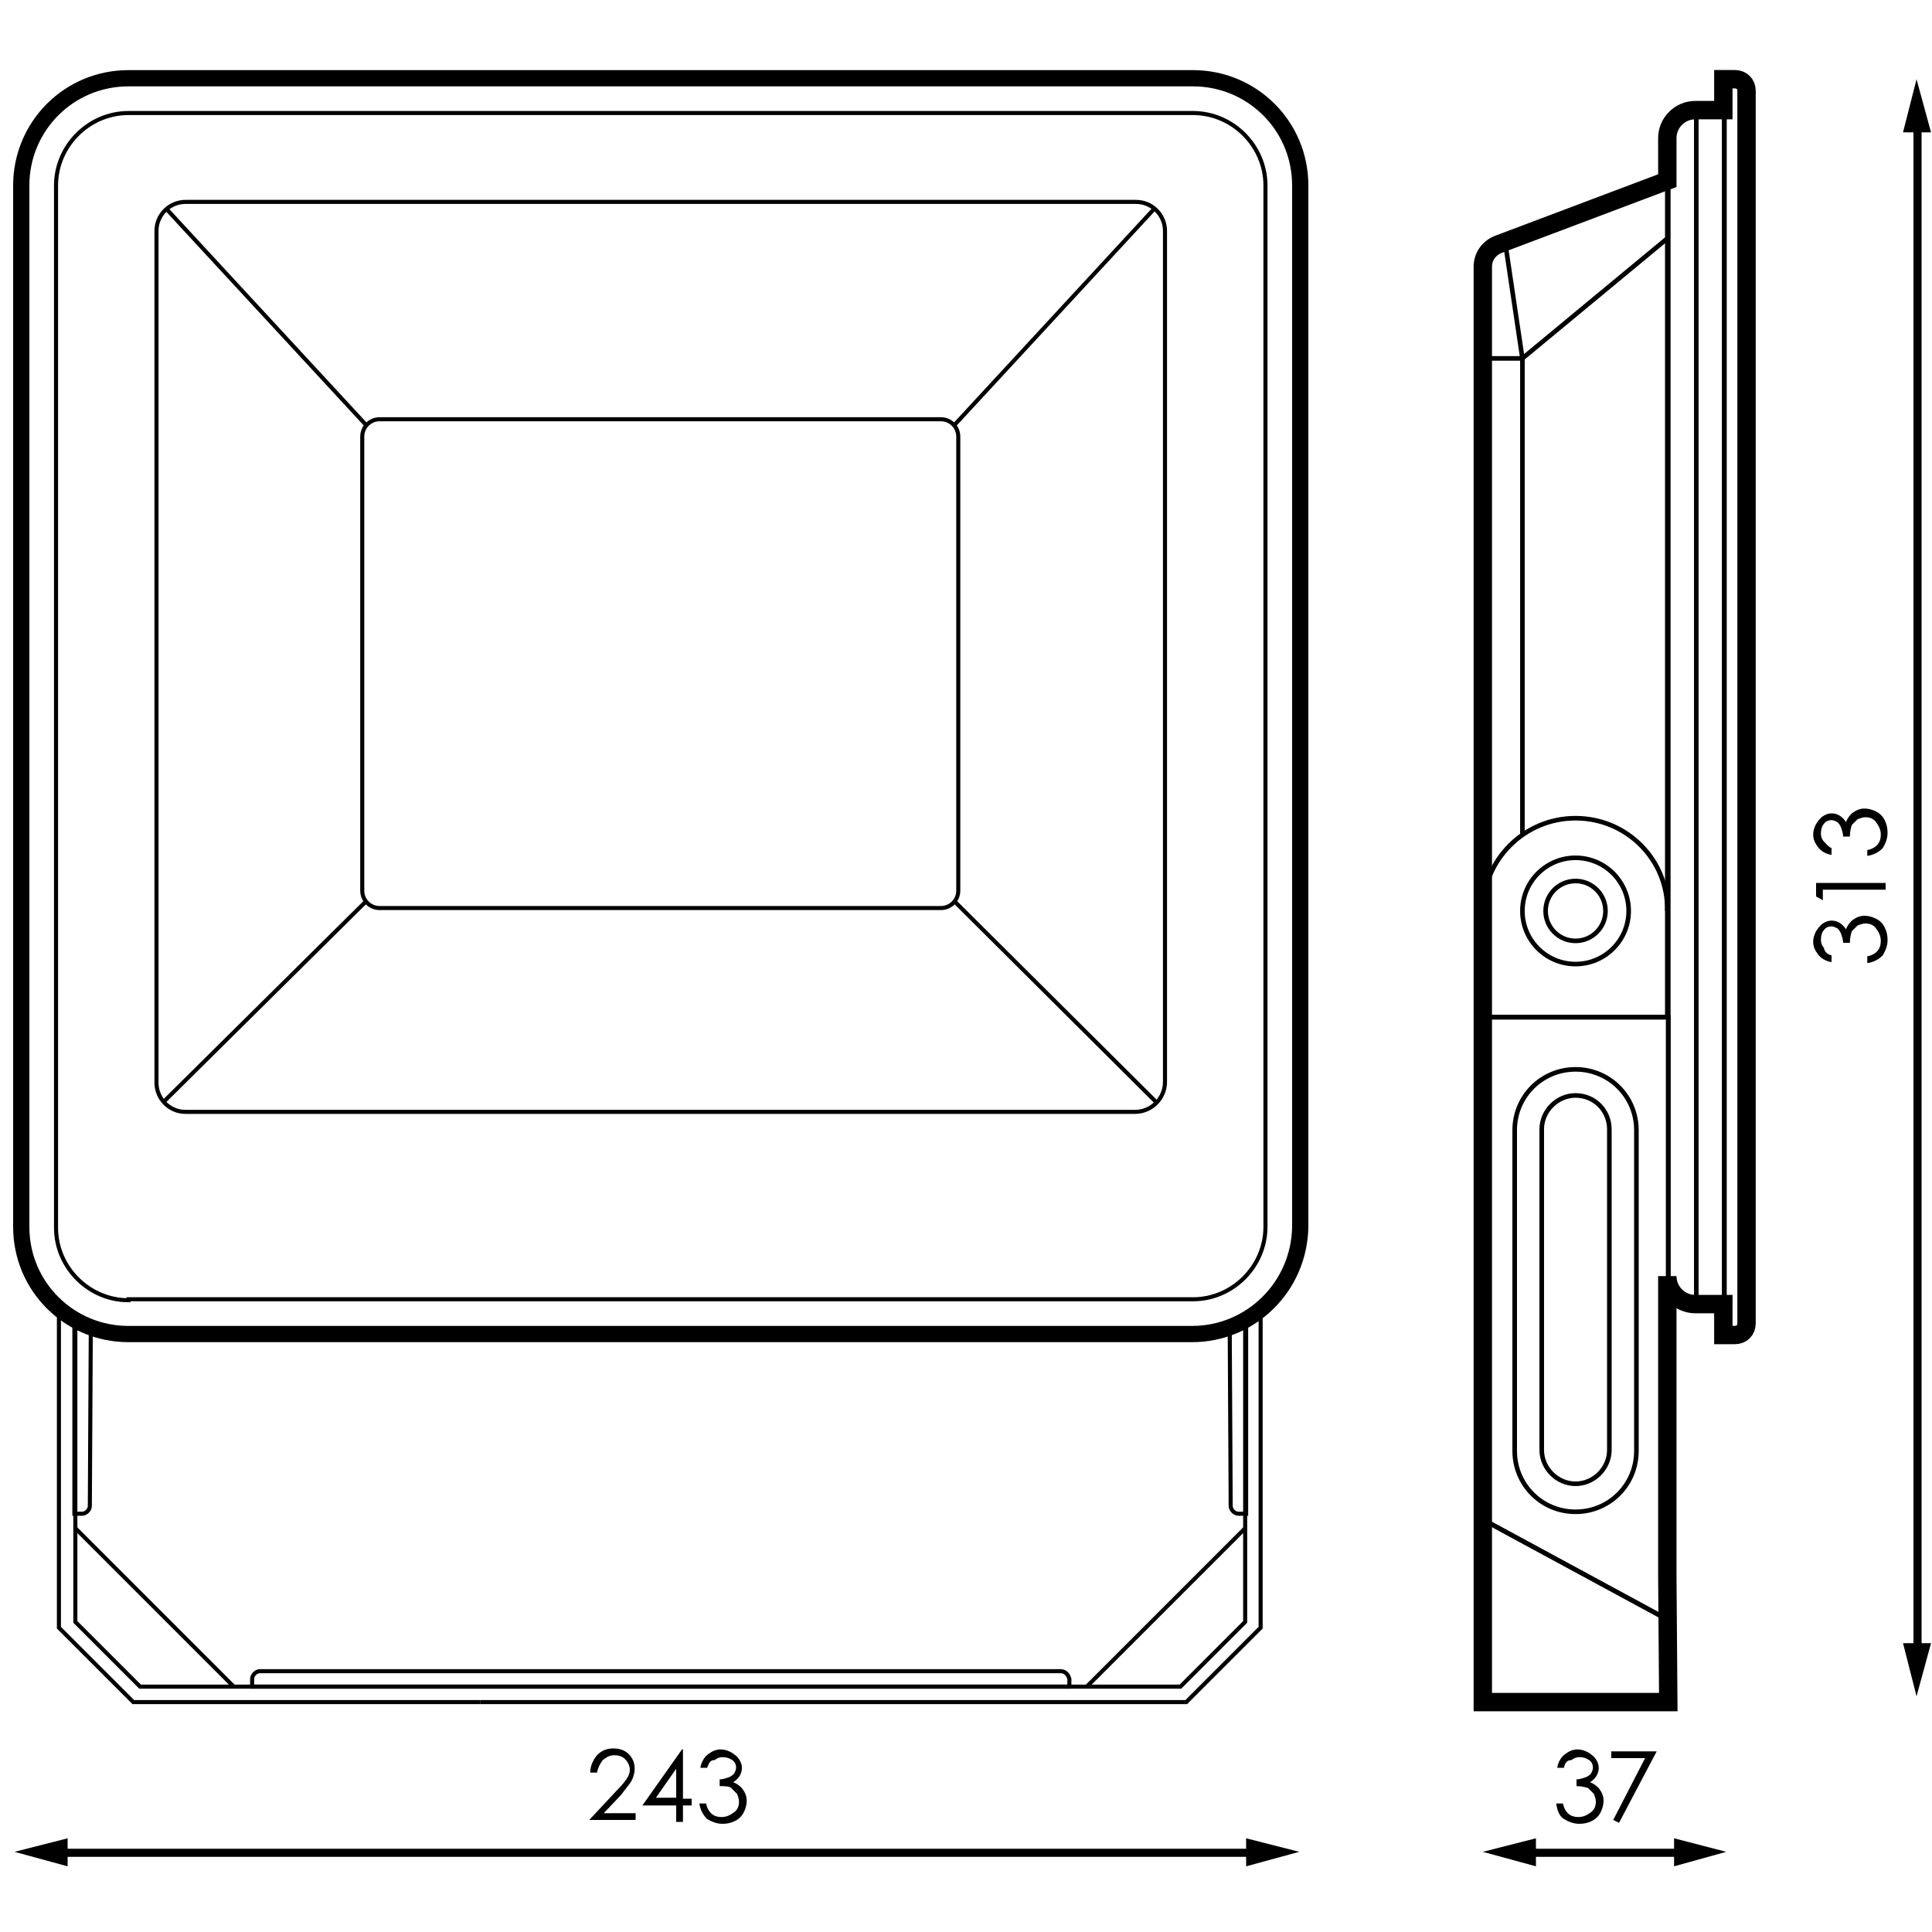<?xml version="1.0" encoding="utf-8"?>
<!-- Generator: Adobe Illustrator 25.0.1, SVG Export Plug-In . SVG Version: 6.00 Build 0)  -->
<svg version="1.1" id="Capa_1" xmlns="http://www.w3.org/2000/svg" xmlns:xlink="http://www.w3.org/1999/xlink" x="0px" y="0px"
	 viewBox="0 0 200 200" style="enable-background:new 0 0 200 200;" xml:space="preserve">
<style type="text/css">
	.st0{fill:none;stroke:#000000;stroke-width:1.18;stroke-linejoin:round;}
	.st1{fill:none;stroke:#000000;stroke-width:0.59;stroke-miterlimit:10;}
	.st2{fill:none;stroke:#000000;stroke-width:2.36;stroke-miterlimit:10;}
	.st3{fill:none;stroke:#000000;stroke-width:0.43;stroke-miterlimit:10;}
	.st4{fill:none;stroke:#000000;stroke-width:1.721;stroke-miterlimit:10;}
	.st5{fill:none;stroke:#000000;stroke-width:1.02;stroke-linejoin:round;}
	.st6{fill:none;stroke:#000000;stroke-width:0.51;stroke-miterlimit:10;}
	.st7{fill:none;stroke:#000000;stroke-width:2.039;stroke-miterlimit:10;}
	.st8{fill:none;stroke:#000000;stroke-width:0.385;stroke-miterlimit:10;}
	.st9{fill:none;stroke:#000000;stroke-width:1.542;stroke-miterlimit:10;}
	.st10{fill:none;stroke:#000000;stroke-width:0.973;stroke-linejoin:round;}
	.st11{fill:none;stroke:#000000;stroke-width:0.486;stroke-miterlimit:10;}
	.st12{fill:none;stroke:#000000;stroke-width:1.945;stroke-miterlimit:10;}
	.st13{fill:none;stroke:#000000;stroke-width:0.45;stroke-miterlimit:10;}
	.st14{fill:none;stroke:#000000;stroke-width:1.801;stroke-miterlimit:10;}
	.st15{fill:none;stroke:#000000;stroke-width:0.921;stroke-linejoin:round;}
	.st16{fill:none;stroke:#000000;stroke-width:0.461;stroke-miterlimit:10;}
	.st17{fill:none;stroke:#000000;stroke-width:1.842;stroke-miterlimit:10;}
	.st18{fill:none;stroke:#000000;stroke-width:0.481;stroke-miterlimit:10;}
	.st19{fill:none;stroke:#000000;stroke-width:1.925;stroke-miterlimit:10;}
	.st20{fill:none;stroke:#000000;stroke-width:0.853;stroke-linejoin:round;}
	.st21{fill:none;stroke:#000000;stroke-width:0.427;stroke-miterlimit:10;}
	.st22{fill:none;stroke:#000000;stroke-width:1.707;stroke-miterlimit:10;}
	.st23{fill:none;stroke:#000000;stroke-width:0.446;stroke-miterlimit:10;}
	.st24{fill:none;stroke:#000000;stroke-width:1.784;stroke-miterlimit:10;}
	.st25{fill:none;stroke:#000000;stroke-width:0.84;stroke-linejoin:round;}
	.st26{fill:none;stroke:#000000;stroke-width:0.42;stroke-miterlimit:10;}
	.st27{fill:none;stroke:#000000;stroke-width:1.681;stroke-miterlimit:10;}
	.st28{fill:none;stroke:#000000;stroke-width:0.475;stroke-miterlimit:10;}
	.st29{fill:none;stroke:#000000;stroke-width:1.902;stroke-miterlimit:10;}
</style>
<g>
	<g>
		<g>
			<line class="st0" x1="-577.8" y1="-200.5" x2="-577.8" y2="-345.6"/>
			<g>
				<polygon points="-575.8,-201.9 -577.9,-194.2 -580,-201.9 				"/>
			</g>
			<g>
				<polygon points="-575.8,-344.2 -577.9,-351.9 -580,-344.2 				"/>
			</g>
		</g>
	</g>
	<g>
		<path d="M-592.6-264.8v-2h10.2v1h-9.2v1.6L-592.6-264.8z"/>
		<path d="M-587.5-270.5c-1.3,0-2.4-0.1-3.1-0.4c-0.7-0.3-1.3-0.7-1.7-1.2c-0.4-0.5-0.6-1.1-0.6-1.8c0-0.7,0.2-1.3,0.6-1.8
			c0.4-0.5,1-1,1.7-1.3c0.8-0.3,1.8-0.5,3.1-0.5c1.3,0,2.3,0.2,3,0.5c0.8,0.3,1.3,0.7,1.7,1.3c0.4,0.5,0.6,1.1,0.6,1.8
			c0,0.7-0.2,1.2-0.6,1.8s-0.9,0.9-1.7,1.2C-585.1-270.7-586.2-270.5-587.5-270.5z M-587.5-271.5c1.2,0,2-0.1,2.6-0.3
			c0.6-0.2,1-0.5,1.3-0.9c0.3-0.4,0.5-0.8,0.5-1.3c0-0.5-0.1-0.9-0.4-1.3c-0.3-0.4-0.7-0.7-1.3-0.9c-0.7-0.3-1.6-0.4-2.6-0.4
			c-1,0-1.9,0.1-2.5,0.3c-0.7,0.2-1.1,0.5-1.4,0.9c-0.3,0.4-0.5,0.8-0.5,1.3c0,0.5,0.1,0.9,0.5,1.3c0.3,0.4,0.7,0.7,1.3,0.9
			C-589.5-271.6-588.7-271.5-587.5-271.5z"/>
		<path d="M-582.2-280.6l-0.5,0.8l-4.2-2.8c0.1,0.4,0.2,0.7,0.2,1c0,0.8-0.3,1.5-0.9,2.1c-0.6,0.6-1.3,0.8-2.2,0.8
			c-0.6,0-1.1-0.1-1.6-0.4c-0.5-0.3-0.8-0.7-1.1-1.2c-0.3-0.5-0.4-1-0.4-1.6c0-0.6,0.1-1.1,0.4-1.6c0.3-0.5,0.7-0.9,1.1-1.1
			s1-0.4,1.6-0.4c0.4,0,0.9,0.1,1.3,0.3c0.5,0.2,1,0.5,1.7,0.9L-582.2-280.6z M-587.6-281.8c0-0.6-0.2-1.1-0.6-1.5
			c-0.4-0.4-0.9-0.6-1.5-0.6s-1.1,0.2-1.5,0.6c-0.4,0.4-0.6,0.9-0.6,1.5c0,0.6,0.2,1.1,0.6,1.5c0.4,0.4,0.9,0.6,1.5,0.6
			s1.1-0.2,1.5-0.6C-587.8-280.7-587.6-281.2-587.6-281.8z"/>
	</g>
	<g>
		<g>
			<line class="st0" x1="-768.5" y1="-175.1" x2="-658.8" y2="-175.1"/>
			<g>
				<polygon points="-767.1,-173.1 -774.8,-175.1 -767.1,-177.2 				"/>
			</g>
			<g>
				<polygon points="-660.2,-173.1 -652.5,-175.1 -660.2,-177.2 				"/>
			</g>
		</g>
	</g>
	<g>
		<path d="M-720.9-179.4l-0.8-0.5l2.8-4.2c-0.4,0.1-0.7,0.2-1,0.2c-0.8,0-1.5-0.3-2.1-0.9s-0.8-1.3-0.8-2.2c0-0.6,0.1-1.1,0.4-1.6
			c0.3-0.5,0.7-0.8,1.2-1.1c0.5-0.3,1-0.4,1.6-0.4c0.6,0,1.1,0.1,1.6,0.4c0.5,0.3,0.9,0.7,1.1,1.1c0.3,0.5,0.4,1,0.4,1.6
			c0,0.4-0.1,0.9-0.3,1.3c-0.2,0.5-0.5,1-0.9,1.7L-720.9-179.4z M-719.8-184.8c0.6,0,1.1-0.2,1.5-0.6c0.4-0.4,0.6-0.9,0.6-1.5
			c0-0.6-0.2-1.1-0.6-1.5c-0.4-0.4-0.9-0.6-1.5-0.6c-0.6,0-1.1,0.2-1.5,0.6c-0.4,0.4-0.6,0.9-0.6,1.5c0,0.6,0.2,1.1,0.6,1.5
			C-720.9-185-720.4-184.8-719.8-184.8z"/>
		<path d="M-715.4-184.8c0-1.3,0.1-2.4,0.4-3.1c0.3-0.7,0.7-1.3,1.2-1.7c0.5-0.4,1.1-0.6,1.8-0.6c0.7,0,1.3,0.2,1.8,0.6s1,1,1.3,1.7
			c0.3,0.8,0.5,1.8,0.5,3.1c0,1.3-0.2,2.3-0.5,3c-0.3,0.8-0.7,1.3-1.3,1.7c-0.5,0.4-1.1,0.6-1.8,0.6c-0.7,0-1.2-0.2-1.8-0.6
			c-0.5-0.4-0.9-0.9-1.2-1.7C-715.2-182.4-715.4-183.4-715.4-184.8z M-714.4-184.7c0,1.2,0.1,2,0.3,2.6c0.2,0.6,0.5,1,0.9,1.3
			c0.4,0.3,0.8,0.5,1.3,0.5c0.5,0,0.9-0.1,1.3-0.4c0.4-0.3,0.7-0.7,0.9-1.3c0.3-0.7,0.4-1.6,0.4-2.6c0-1-0.1-1.9-0.3-2.5
			c-0.2-0.7-0.5-1.1-0.9-1.4c-0.4-0.3-0.8-0.5-1.3-0.5c-0.5,0-0.9,0.1-1.3,0.5c-0.4,0.3-0.7,0.7-0.9,1.3
			C-714.3-186.8-714.4-185.9-714.4-184.7z"/>
	</g>
	<g>
		<g>
			<line class="st0" x1="-619.4" y1="-175.1" x2="-601.5" y2="-175.1"/>
			<g>
				<polygon points="-618,-173.1 -625.7,-175.1 -618,-177.2 				"/>
			</g>
			<g>
				<polygon points="-602.9,-173.1 -595.3,-175.1 -602.9,-177.2 				"/>
			</g>
		</g>
	</g>
	<g>
		<path d="M-617.1-186.7h-1c0-1,0.4-1.8,1-2.5c0.6-0.6,1.4-1,2.4-1c0.9,0,1.7,0.3,2.3,0.9c0.6,0.6,0.9,1.3,0.9,2.1
			c0,0.6-0.1,1.1-0.4,1.6c-0.3,0.5-0.8,1.2-1.6,2.1l-2.5,2.7h4.7v1h-6.9l3.9-4.2c0.8-0.8,1.3-1.5,1.5-1.9c0.2-0.4,0.4-0.8,0.4-1.3
			c0-0.6-0.2-1.1-0.6-1.5c-0.4-0.4-0.9-0.6-1.6-0.6c-0.7,0-1.2,0.2-1.6,0.7C-616.8-188.1-617-187.4-617.1-186.7z"/>
		<path d="M-609.8-189.8h6.5l-5.4,10.4l-0.8-0.4l4.7-9h-4.9V-189.8z"/>
	</g>
	<g>
		<line class="st1" x1="-767.9" y1="-214.2" x2="-753.3" y2="-199.6"/>
		<path class="st1" d="M-769.9-269.9"/>
		<polyline class="st1" points="-713.7,-197.6 -760.3,-197.6 -769.9,-207.2 -769.9,-234.6 		"/>
		<polyline class="st1" points="-767.9,-228.7 -767.9,-208 -759.5,-199.6 -713.7,-199.6 		"/>
		<line class="st1" x1="-659.4" y1="-214.2" x2="-674.1" y2="-199.6"/>
		<polyline class="st1" points="-713.7,-197.6 -667,-197.6 -657.4,-207.2 -657.4,-234.6 		"/>
		<polyline class="st1" points="-659.4,-232.5 -659.4,-208 -667.9,-199.6 -713.7,-199.6 		"/>
		<path class="st1" d="M-677.4-201.6h-36.3H-750c-0.6,0-1,0.4-1,1v1h37.3h37.3v-1C-676.3-201.2-676.8-201.6-677.4-201.6z"/>
		<path class="st1" d="M-661.6-230.9"/>
		<path class="st1" d="M-661.5-230.9l0.1,13.8c0,0.6,0.5,1,1,1l1,0v-16.4"/>
		<path class="st1" d="M-765.8-230.9l-0.1,13.8c0,0.6-0.5,1-1,1l-1,0v-16.4"/>
		<path class="st2" d="M-673.2-227.3h-81c-11.4,0-20.7-9.3-20.7-20.7v-81c0-11.4,9.3-20.7,20.7-20.7h81c11.4,0,20.7,9.3,20.7,20.7
			v81C-652.5-236.6-661.8-227.3-673.2-227.3z"/>
		<path class="st1" d="M-675.5-273.2h-76.3c-2.1,0-3.8-1.7-3.8-3.8v-48.6c0-2.1,1.7-3.8,3.8-3.8h76.3c2.1,0,3.8,1.7,3.8,3.8v48.6
			C-671.7-274.9-673.4-273.2-675.5-273.2z"/>
		<path class="st1" d="M-697.8-289.8h-31.6c-1.2,0-2.2-1-2.2-2.2v-19.7c0-1.2,1-2.2,2.2-2.2h31.6c1.2,0,2.2,1,2.2,2.2v19.7
			C-695.6-290.8-696.6-289.8-697.8-289.8z"/>
		<line class="st1" x1="-696.1" y1="-313.2" x2="-673.1" y2="-328.5"/>
		<line class="st1" x1="-731.2" y1="-313.2" x2="-754.3" y2="-328.5"/>
		<line class="st1" x1="-731.2" y1="-290.6" x2="-754.6" y2="-274.4"/>
		<line class="st1" x1="-696.1" y1="-290.6" x2="-672.8" y2="-274.4"/>
		<path class="st1" d="M-674-234.2h-79.3c-8.1,0-14.6-6.5-14.6-14.6v-79.3c0-8.1,6.5-14.6,14.6-14.6h79.3c8.1,0,14.6,6.5,14.6,14.6
			v79.3C-659.4-240.7-665.9-234.2-674-234.2z"/>
	</g>
	<g>
		<path class="st3" d="M-603.1-227.3h1.1c0.6,0,1.1-0.5,1.1-1.1v-120.2c0-0.6-0.5-1.1-1.1-1.1h-1.1V-227.3z"/>
		<path class="st3" d="M-608.4-232.8c0,1.4,1.2,2.6,2.6,2.6h2.6v-116.6h-2.6c-1.4,0-2.6,1.2-2.6,2.6V-232.8z"/>
		<circle class="st3" cx="-617" cy="-271.7" r="4.9"/>
		<circle class="st3" cx="-617" cy="-271.7" r="2.8"/>
		<path class="st3" d="M-617-254.4c-1.8,0-3.2,1.4-3.2,3.2l0,32.4c0,1.8,1.4,3.2,3.2,3.2s3.2-1.4,3.2-3.2l0-32.4
			C-613.9-253-615.3-254.4-617-254.4z"/>
		<path class="st3" d="M-617-256.9c-3.1,0-5.7,2.5-5.7,5.7l0,32.4c0,3.1,2.5,5.7,5.7,5.7s5.7-2.5,5.7-5.7l0-32.4
			C-611.4-254.4-613.9-256.9-617-256.9z"/>
		<path class="st3" d="M-617-280.4c-4.8,0-8.7,3.9-8.7,8.7v10h17.3v-10C-608.4-276.5-612.2-280.4-617-280.4z"/>
		<path class="st3" d="M-625.7-271.7v-60.3c0-0.9,0.6-1.8,1.4-2.1l15.9-6v68.4"/>
		<polygon class="st3" points="-608.5,-200.1 -625.8,-211.8 -625.7,-261.7 -608.4,-261.7 		"/>
		<polygon class="st3" points="-608.4,-200.1 -625.7,-211.8 -625.7,-197.6 -608.3,-197.6 		"/>
		<polyline class="st3" points="-623.7,-334.4 -622,-323.4 -622,-278.8 		"/>
		<polyline class="st3" points="-625.7,-323.4 -622,-323.4 -608.4,-334.7 		"/>
		<line class="st3" x1="-605.8" y1="-346.8" x2="-605.8" y2="-230.2"/>
		<path class="st4" d="M-602.1-349.6h-1.1v2.9h-2.6c-1.4,0-2.6,1.2-2.6,2.6v4l-15.9,6c-0.9,0.3-1.4,1.2-1.4,2.1v60.3v10v52.1v12
			h17.4l-0.1-6.7v-28.5c0,1.4,1.2,2.6,2.6,2.6h2.6v2.9h1.1c0.6,0,1.1-0.5,1.1-1.1v-120.2C-601-349.1-601.5-349.6-602.1-349.6z"/>
	</g>
</g>
<g>
	<g>
		<g>
			<line class="st5" x1="-281.6" y1="-208.8" x2="-281.6" y2="-334.2"/>
			<g>
				<polygon points="-279.9,-210.1 -281.7,-203.4 -283.5,-210.1 				"/>
			</g>
			<g>
				<polygon points="-279.9,-333 -281.7,-339.6 -283.5,-333 				"/>
			</g>
		</g>
	</g>
	<g>
		<path d="M-294.4-264.4v-1.7h8.8v0.9h-7.9v1.4L-294.4-264.4z"/>
		<path d="M-294.6-273.4l0.5-0.7l3.6,2.4c-0.1-0.3-0.2-0.6-0.2-0.9c0-0.7,0.3-1.3,0.8-1.8c0.5-0.5,1.1-0.7,1.9-0.7
			c0.5,0,1,0.1,1.4,0.4c0.4,0.2,0.7,0.6,1,1c0.2,0.4,0.4,0.9,0.4,1.4c0,0.5-0.1,0.9-0.4,1.3c-0.2,0.4-0.6,0.7-1,1s-0.9,0.4-1.4,0.4
			c-0.4,0-0.7-0.1-1.1-0.2c-0.4-0.1-0.9-0.4-1.4-0.8L-294.6-273.4z M-289.9-272.5c0,0.5,0.2,0.9,0.5,1.3s0.8,0.5,1.3,0.5
			c0.5,0,0.9-0.2,1.3-0.5s0.5-0.8,0.5-1.3c0-0.5-0.2-0.9-0.5-1.3s-0.8-0.5-1.3-0.5c-0.5,0-1,0.2-1.3,0.5S-289.9-273-289.9-272.5z"/>
		<path d="M-294.4-281.7h0.8v3.1l2.4,0.4c-0.1-0.4-0.2-0.7-0.2-1c0-0.8,0.3-1.5,0.8-2c0.5-0.5,1.2-0.8,2.1-0.8
			c0.6,0,1.1,0.1,1.6,0.4c0.5,0.3,0.9,0.6,1.1,1.1c0.3,0.5,0.4,1,0.4,1.6c0,0.7-0.2,1.3-0.7,1.8c-0.4,0.5-1,0.8-1.7,0.9v-0.9
			c0.3-0.1,0.6-0.2,0.8-0.3c0.2-0.2,0.4-0.4,0.5-0.6c0.1-0.3,0.2-0.6,0.2-0.8c0-0.6-0.2-1.1-0.7-1.5c-0.4-0.4-1-0.6-1.6-0.6
			c-0.6,0-1.1,0.2-1.4,0.6c-0.4,0.4-0.6,0.9-0.6,1.5c0,0.5,0.2,1.1,0.5,1.9l-4.4-0.8V-281.7z"/>
	</g>
	<g>
		<g>
			<line class="st5" x1="-473.2" y1="-183.8" x2="-351.6" y2="-183.8"/>
			<g>
				<polygon points="-472,-182.1 -478.6,-183.9 -472,-185.7 				"/>
			</g>
			<g>
				<polygon points="-352.8,-182.1 -346.2,-183.9 -352.8,-185.7 				"/>
			</g>
		</g>
	</g>
	<g>
		<path d="M-420.3-196.6h1.7v8.8h-0.9v-7.9h-1.4L-420.3-196.6z"/>
		<path d="M-414.2-194.6h-0.9c0.2-0.7,0.5-1.3,0.9-1.7s1-0.6,1.6-0.6c0.5,0,0.9,0.1,1.3,0.3c0.4,0.2,0.7,0.5,0.9,0.8
			c0.2,0.4,0.3,0.7,0.3,1.1c0,0.8-0.4,1.4-1.1,1.8c0.4,0.2,0.8,0.4,1,0.8c0.4,0.5,0.6,1,0.6,1.6c0,0.5-0.1,1-0.4,1.4
			c-0.3,0.5-0.6,0.8-1.1,1c-0.5,0.2-1,0.4-1.5,0.4c-0.8,0-1.4-0.2-1.9-0.7c-0.5-0.4-0.8-1.1-1-1.9h0.9c0.2,0.6,0.4,1,0.7,1.2
			c0.4,0.3,0.8,0.5,1.4,0.5c0.6,0,1.1-0.2,1.5-0.6c0.4-0.4,0.6-0.8,0.6-1.3c0-0.3-0.1-0.7-0.3-1c-0.2-0.3-0.5-0.5-0.8-0.7
			c-0.3-0.2-0.8-0.2-1.5-0.3v-0.8c0.4,0,0.8-0.1,1.1-0.2c0.3-0.1,0.6-0.3,0.7-0.5s0.2-0.5,0.2-0.7c0-0.4-0.2-0.7-0.5-1
			s-0.7-0.4-1.2-0.4c-0.4,0-0.7,0.1-1,0.3C-413.7-195.5-414-195.1-414.2-194.6z"/>
		<path d="M-403-196.6v0.8h-3.1l-0.4,2.4c0.4-0.1,0.7-0.2,1-0.2c0.8,0,1.5,0.3,2,0.8c0.5,0.5,0.8,1.2,0.8,2.1c0,0.6-0.1,1.1-0.4,1.6
			s-0.6,0.9-1.1,1.1c-0.5,0.3-1,0.4-1.6,0.4c-0.7,0-1.3-0.2-1.8-0.7c-0.5-0.4-0.8-1-0.9-1.7h0.9c0.1,0.3,0.2,0.6,0.3,0.8
			c0.2,0.2,0.4,0.4,0.6,0.5c0.3,0.1,0.6,0.2,0.8,0.2c0.6,0,1.1-0.2,1.5-0.7c0.4-0.4,0.6-1,0.6-1.6c0-0.6-0.2-1.1-0.6-1.4
			c-0.4-0.4-0.9-0.6-1.5-0.6c-0.5,0-1.1,0.2-1.9,0.5l0.8-4.4H-403z"/>
	</g>
	<g>
		<g>
			<line class="st5" x1="-317.6" y1="-183.8" x2="-302.1" y2="-183.8"/>
			<g>
				<polygon points="-316.4,-182.1 -323,-183.9 -316.4,-185.7 				"/>
			</g>
			<g>
				<polygon points="-303.3,-182.1 -296.7,-183.9 -303.3,-185.7 				"/>
			</g>
		</g>
	</g>
	<g>
		<path d="M-315.3-194.6h-0.9c0.2-0.7,0.5-1.3,0.9-1.7c0.5-0.4,1-0.6,1.6-0.6c0.5,0,0.9,0.1,1.3,0.3c0.4,0.2,0.7,0.5,0.9,0.8
			c0.2,0.4,0.3,0.7,0.3,1.1c0,0.8-0.4,1.4-1.1,1.8c0.4,0.2,0.8,0.4,1,0.8c0.4,0.5,0.6,1,0.6,1.6c0,0.5-0.1,1-0.4,1.4
			c-0.3,0.5-0.6,0.8-1.1,1s-1,0.4-1.5,0.4c-0.8,0-1.4-0.2-1.9-0.7c-0.5-0.4-0.8-1.1-1-1.9h0.9c0.2,0.6,0.4,1,0.7,1.2
			c0.4,0.3,0.8,0.5,1.4,0.5c0.6,0,1.1-0.2,1.5-0.6c0.4-0.4,0.6-0.8,0.6-1.3c0-0.3-0.1-0.7-0.3-1s-0.5-0.5-0.8-0.7
			c-0.3-0.2-0.8-0.2-1.5-0.3v-0.8c0.4,0,0.8-0.1,1.1-0.2c0.3-0.1,0.6-0.3,0.7-0.5c0.1-0.2,0.2-0.5,0.2-0.7c0-0.4-0.2-0.7-0.5-1
			s-0.7-0.4-1.2-0.4c-0.4,0-0.7,0.1-1,0.3C-314.9-195.5-315.1-195.1-315.3-194.6z"/>
		<path d="M-309.8-192.2c0-1.2,0.1-2.1,0.4-2.7s0.6-1.1,1.1-1.4c0.5-0.3,1-0.5,1.5-0.5c0.6,0,1.1,0.2,1.5,0.5
			c0.5,0.3,0.8,0.8,1.1,1.5c0.3,0.7,0.4,1.5,0.4,2.6c0,1.1-0.1,2-0.4,2.6c-0.3,0.7-0.6,1.1-1.1,1.5c-0.5,0.3-1,0.5-1.6,0.5
			c-0.6,0-1.1-0.2-1.5-0.5c-0.5-0.3-0.8-0.8-1.1-1.4C-309.6-190.2-309.8-191.1-309.8-192.2z M-308.9-192.2c0,1,0.1,1.7,0.3,2.3
			c0.2,0.5,0.4,0.9,0.8,1.2c0.3,0.3,0.7,0.4,1.1,0.4c0.4,0,0.8-0.1,1.1-0.4c0.3-0.3,0.6-0.6,0.8-1.2c0.2-0.6,0.3-1.4,0.3-2.3
			c0-0.9-0.1-1.6-0.3-2.2c-0.2-0.6-0.5-1-0.8-1.2c-0.3-0.3-0.7-0.4-1.1-0.4c-0.4,0-0.8,0.1-1.1,0.4c-0.3,0.3-0.6,0.6-0.8,1.2
			C-308.8-194-308.9-193.2-308.9-192.2z"/>
	</g>
	<g>
		<line class="st6" x1="-469" y1="-217.8" x2="-456.3" y2="-205.2"/>
		<path class="st6" d="M-470.7-270.7"/>
		<polyline class="st6" points="-422.1,-203.4 -462.4,-203.4 -470.7,-211.7 -470.7,-240 		"/>
		<polyline class="st6" points="-469,-236.1 -469,-212.4 -461.7,-205.2 -422.1,-205.2 		"/>
		<line class="st6" x1="-352.2" y1="-217.8" x2="-364.8" y2="-205.2"/>
		<polyline class="st6" points="-422.1,-203.4 -358.7,-203.4 -350.4,-211.7 -350.4,-239.8 		"/>
		<polyline class="st6" points="-352.2,-238 -352.2,-212.4 -359.4,-205.2 -422.1,-205.2 		"/>
		<path class="st6" d="M-367.6-206.9h-54.5h-31.4c-0.5,0-0.9,0.4-0.9,0.9v0.9h32.2h55.4v-0.9C-366.8-206.5-367.2-206.9-367.6-206.9z
			"/>
		<path class="st6" d="M-354-238"/>
		<path class="st6" d="M-354-237l0.1,16.7c0,0.5,0.4,0.9,0.9,0.9l0.9,0v-19"/>
		<path class="st6" d="M-467.2-236.8l-0.1,16.5c0,0.5-0.4,0.9-0.9,0.9l-0.9,0v-18.8"/>
		<path class="st7" d="M-361.8-234.9h-97.5c-8.6,0-15.6-7-15.6-15.6V-324c0-8.6,7-15.6,15.6-15.6h97.5c8.6,0,15.6,7,15.6,15.6v73.5
			C-346.2-241.9-353.2-234.9-361.8-234.9z"/>
		<path class="st6" d="M-459.3-239.2c-6.2,0-11.3-5.1-11.3-11.3V-324c0-6.2,5.1-11.3,11.3-11.3h97.5c6.2,0,11.3,5.1,11.3,11.3v73.5
			c0,6.2-5.1,11.3-11.3,11.3H-459.3z"/>
		<g>
			<path class="st6" d="M-363.6-259.7h-93.9c-1.8,0-3.3-1.5-3.3-3.3v-59c0-1.8,1.5-3.3,3.3-3.3h93.9c1.8,0,3.3,1.5,3.3,3.3v59
				C-360.3-261.1-361.8-259.7-363.6-259.7z"/>
			<path class="st6" d="M-393.6-279.7h-34c-1.1,0-1.9-0.9-1.9-1.9v-20.6c0-1.1,0.9-1.9,1.9-1.9h34c1.1,0,1.9,0.9,1.9,1.9v20.6
				C-391.6-280.6-392.5-279.7-393.6-279.7z"/>
			<line class="st6" x1="-392.1" y1="-303.5" x2="-361.5" y2="-324.4"/>
			<line class="st6" x1="-429.1" y1="-303.5" x2="-459.7" y2="-324.4"/>
			<line class="st6" x1="-429.1" y1="-280.4" x2="-459.9" y2="-260.7"/>
			<line class="st6" x1="-392.1" y1="-280.4" x2="-361.2" y2="-260.7"/>
		</g>
	</g>
	<g>
		<path class="st8" d="M-302.8-233.8l1,0c0.5,0,1-0.4,1-1v-104c0-0.5-0.4-1-1-1h-1V-233.8z"/>
		<path class="st8" d="M-307.5-238.7c0,1.3,1,2.3,2.3,2.3h2.3v-100.7l-2.3,0c-1.3,0-2.3,1-2.3,2.3V-238.7z"/>
		<circle class="st8" cx="-315.2" cy="-269.8" r="4.4"/>
		<circle class="st8" cx="-315.2" cy="-269.8" r="2.5"/>
		<path class="st8" d="M-315.2-254.3c-1.6,0-2.8,1.3-2.8,2.8l0,27c0,1.6,1.3,2.8,2.8,2.8c1.6,0,2.8-1.3,2.8-2.8l0-27
			C-312.4-253.1-313.7-254.3-315.2-254.3z"/>
		<path class="st8" d="M-315.2-256.6c-2.8,0-5.1,2.3-5.1,5.1l0,27c0,2.8,2.3,5.1,5.1,5.1c2.8,0,5.1-2.3,5.1-5.1l0-27
			C-310.2-254.3-312.4-256.6-315.2-256.6z"/>
		<path class="st8" d="M-315.2-277.6c-4.3,0-7.8,3.5-7.8,7.8v9h15.5v-9C-307.5-274.1-311-277.6-315.2-277.6z"/>
		<path class="st8" d="M-323-269.8v-54.1c0-0.8,0.5-1.6,1.3-1.9l14.2-5.4v61.3"/>
		<polygon class="st8" points="-307.6,-205.7 -323.1,-214.2 -323,-260.9 -307.5,-260.9 		"/>
		<polygon class="st8" points="-307.5,-205.7 -323,-214.2 -323,-203.4 -307.4,-203.4 		"/>
		<polyline class="st8" points="-321.2,-326 -319.7,-316.2 -319.7,-276.2 		"/>
		<polyline class="st8" points="-323,-316.2 -319.7,-316.2 -307.5,-326.3 		"/>
		<line class="st8" x1="-305.1" y1="-337.1" x2="-305.1" y2="-236.3"/>
		<path class="st9" d="M-301.8-339.6h-1v2.6h-2.3c-1.3,0-2.3,1-2.3,2.3v3.6l-14.2,5.4c-0.8,0.3-1.3,1-1.3,1.9v54.1v9v46.7v10.7h15.6
			l-0.1-6v-29.2c0,1.3,1,2.3,2.3,2.3h2.3v2.6h1c0.5,0,1-0.4,1-1v-104C-300.9-339.2-301.3-339.6-301.8-339.6z"/>
	</g>
</g>
<g>
	<g>
		<g>
			<line class="st10" x1="14.6" y1="-200" x2="14.6" y2="-348.9"/>
			<g>
				<polygon points="16.2,-201.1 14.5,-194.8 12.8,-201.1 				"/>
			</g>
			<g>
				<polygon points="16.2,-347.7 14.5,-354 12.8,-347.7 				"/>
			</g>
		</g>
	</g>
	<g>
		<path d="M2.4-266.9v-1.6h8.4v0.8H3.2v1.3L2.4-266.9z"/>
		<path d="M6.2-275.7c0.3-0.6,0.6-1,1-1.2c0.4-0.2,0.8-0.4,1.2-0.4c0.6,0,1.2,0.2,1.7,0.6c0.6,0.5,0.9,1.3,0.9,2.2
			c0,0.9-0.3,1.6-0.8,2.1c-0.5,0.5-1.1,0.7-1.8,0.7c-0.5,0-0.9-0.1-1.3-0.4c-0.4-0.3-0.7-0.7-1-1.3c-0.2,0.4-0.5,0.7-0.8,0.9
			c-0.3,0.2-0.7,0.3-1,0.3c-0.4,0-0.7-0.1-1.1-0.3c-0.3-0.2-0.6-0.5-0.8-0.9c-0.2-0.4-0.3-0.8-0.3-1.3c0-0.4,0.1-0.8,0.3-1.2
			s0.5-0.7,0.8-0.9c0.3-0.2,0.7-0.3,1.1-0.3s0.7,0.1,1,0.3C5.7-276.4,6-276.1,6.2-275.7z M3-274.4c0,0.5,0.1,0.8,0.4,1.1
			c0.3,0.3,0.6,0.5,1,0.5c0.4,0,0.7-0.2,1-0.5c0.3-0.3,0.5-0.7,0.5-1.1c0-0.3-0.1-0.5-0.2-0.8c-0.1-0.2-0.3-0.4-0.6-0.6
			C4.8-276,4.6-276,4.4-276c-0.3,0-0.6,0.1-0.9,0.4C3.1-275.3,3-274.9,3-274.4z M6.6-274.5c0,0.6,0.2,1.1,0.6,1.4
			c0.4,0.4,0.8,0.6,1.3,0.6c0.3,0,0.6-0.1,0.9-0.3s0.5-0.4,0.6-0.7c0.1-0.3,0.2-0.6,0.2-1c0-0.6-0.2-1.1-0.5-1.5
			c-0.4-0.4-0.8-0.5-1.3-0.5c-0.5,0-0.9,0.2-1.2,0.6C6.8-275.5,6.6-275,6.6-274.5z"/>
		<path d="M2.2-281.9l0.5-0.7l3.4,2.3c-0.1-0.3-0.2-0.6-0.2-0.9c0-0.7,0.2-1.2,0.7-1.7c0.5-0.5,1.1-0.7,1.8-0.7
			c0.5,0,0.9,0.1,1.3,0.3c0.4,0.2,0.7,0.5,0.9,1c0.2,0.4,0.3,0.9,0.3,1.3c0,0.5-0.1,0.9-0.3,1.3c-0.2,0.4-0.5,0.7-0.9,0.9
			c-0.4,0.2-0.8,0.3-1.3,0.3c-0.3,0-0.7-0.1-1.1-0.2C7-278.8,6.5-279,6-279.4L2.2-281.9z M6.6-281c0,0.5,0.2,0.9,0.5,1.2
			c0.3,0.3,0.8,0.5,1.3,0.5c0.5,0,0.9-0.2,1.2-0.5c0.3-0.3,0.5-0.8,0.5-1.2c0-0.5-0.2-0.9-0.5-1.2c-0.3-0.3-0.8-0.5-1.2-0.5
			c-0.5,0-0.9,0.2-1.3,0.5C6.8-281.9,6.6-281.5,6.6-281z"/>
	</g>
	<g>
		<g>
			<line class="st10" x1="-177.3" y1="-176" x2="-61.3" y2="-176"/>
			<g>
				<polygon points="-176.1,-174.4 -182.4,-176.1 -176.1,-177.8 				"/>
			</g>
			<g>
				<polygon points="-62.4,-174.4 -56.1,-176.1 -62.4,-177.8 				"/>
			</g>
		</g>
	</g>
	<g>
		<path d="M-126.8-188.2h1.6v8.4h-0.8v-7.6h-1.3L-126.8-188.2z"/>
		<path d="M-120.9-186.3h-0.9c0.2-0.7,0.5-1.2,0.9-1.6c0.4-0.4,1-0.6,1.6-0.6c0.4,0,0.8,0.1,1.2,0.3c0.4,0.2,0.7,0.5,0.9,0.8
			c0.2,0.3,0.3,0.7,0.3,1.1c0,0.7-0.4,1.3-1.1,1.7c0.4,0.2,0.7,0.4,1,0.7c0.4,0.4,0.5,0.9,0.5,1.5c0,0.5-0.1,0.9-0.4,1.4
			s-0.6,0.8-1,1c-0.4,0.2-0.9,0.4-1.5,0.4c-0.7,0-1.3-0.2-1.8-0.6c-0.5-0.4-0.8-1-0.9-1.8h0.8c0.1,0.5,0.4,0.9,0.6,1.2
			c0.3,0.3,0.8,0.5,1.3,0.5c0.6,0,1.1-0.2,1.5-0.5c0.4-0.4,0.6-0.8,0.6-1.3c0-0.3-0.1-0.6-0.3-0.9c-0.2-0.3-0.4-0.5-0.7-0.6
			c-0.3-0.1-0.8-0.2-1.4-0.3v-0.8c0.4,0,0.7-0.1,1-0.2c0.3-0.1,0.5-0.3,0.7-0.5c0.1-0.2,0.2-0.4,0.2-0.7c0-0.4-0.1-0.7-0.4-0.9
			c-0.3-0.3-0.7-0.4-1.1-0.4c-0.4,0-0.7,0.1-0.9,0.3C-120.5-187.1-120.8-186.8-120.9-186.3z"/>
		<path d="M-110.3-188.2v0.8h-3l-0.4,2.3c0.4-0.1,0.7-0.2,1-0.2c0.8,0,1.4,0.3,1.9,0.8c0.5,0.5,0.7,1.2,0.7,2c0,0.6-0.1,1.1-0.4,1.5
			c-0.3,0.5-0.6,0.8-1,1.1s-0.9,0.4-1.5,0.4c-0.7,0-1.3-0.2-1.7-0.6s-0.7-1-0.8-1.6h0.9c0.1,0.3,0.2,0.6,0.3,0.8
			c0.2,0.2,0.4,0.4,0.6,0.5c0.3,0.1,0.5,0.2,0.8,0.2c0.6,0,1-0.2,1.4-0.6c0.4-0.4,0.6-0.9,0.6-1.6c0-0.6-0.2-1-0.5-1.4
			c-0.4-0.4-0.8-0.5-1.4-0.5c-0.5,0-1.1,0.2-1.8,0.5l0.8-4.2H-110.3z"/>
	</g>
	<g>
		<g>
			<line class="st10" x1="-28.8" y1="-176" x2="-10" y2="-176"/>
			<g>
				<polygon points="-27.6,-174.4 -34,-176.1 -27.6,-177.8 				"/>
			</g>
			<g>
				<polygon points="-11.1,-174.4 -4.8,-176.1 -11.1,-177.8 				"/>
			</g>
		</g>
	</g>
	<g>
		<path d="M-24.3-186.3h-0.9c0.2-0.7,0.5-1.2,0.9-1.6s1-0.6,1.6-0.6c0.4,0,0.8,0.1,1.2,0.3c0.4,0.2,0.7,0.5,0.9,0.8
			c0.2,0.3,0.3,0.7,0.3,1.1c0,0.7-0.4,1.3-1.1,1.7c0.4,0.2,0.7,0.4,1,0.7c0.4,0.4,0.5,0.9,0.5,1.5c0,0.5-0.1,0.9-0.4,1.4
			c-0.3,0.4-0.6,0.8-1,1c-0.4,0.2-0.9,0.4-1.5,0.4c-0.7,0-1.3-0.2-1.8-0.6s-0.8-1-0.9-1.8h0.8c0.1,0.5,0.4,0.9,0.6,1.2
			c0.3,0.3,0.8,0.5,1.3,0.5c0.6,0,1.1-0.2,1.5-0.5c0.4-0.4,0.6-0.8,0.6-1.3c0-0.3-0.1-0.6-0.3-0.9c-0.2-0.3-0.4-0.5-0.7-0.6
			c-0.3-0.1-0.8-0.2-1.4-0.3v-0.8c0.4,0,0.7-0.1,1-0.2c0.3-0.1,0.5-0.3,0.7-0.5c0.1-0.2,0.2-0.4,0.2-0.7c0-0.4-0.1-0.7-0.4-0.9
			c-0.3-0.3-0.7-0.4-1.1-0.4c-0.4,0-0.7,0.1-0.9,0.3S-24.1-186.8-24.3-186.3z"/>
		<path d="M-19-184c0-1.1,0.1-2,0.4-2.6c0.2-0.6,0.6-1.1,1-1.4c0.4-0.3,0.9-0.5,1.5-0.5c0.5,0,1,0.2,1.5,0.5c0.4,0.3,0.8,0.8,1,1.4
			c0.3,0.6,0.4,1.5,0.4,2.5c0,1.1-0.1,1.9-0.4,2.5c-0.3,0.6-0.6,1.1-1,1.4c-0.4,0.3-0.9,0.5-1.5,0.5c-0.5,0-1-0.2-1.4-0.5
			s-0.8-0.8-1-1.4C-18.9-182.1-19-182.9-19-184z M-18.2-184c0,0.9,0.1,1.7,0.3,2.1c0.2,0.5,0.4,0.9,0.8,1.1s0.7,0.4,1,0.4
			c0.4,0,0.7-0.1,1-0.4c0.3-0.2,0.6-0.6,0.7-1.1c0.2-0.6,0.3-1.3,0.3-2.2c0-0.8-0.1-1.5-0.3-2.1c-0.2-0.5-0.4-0.9-0.8-1.2
			c-0.3-0.2-0.7-0.4-1-0.4c-0.4,0-0.7,0.1-1,0.4c-0.3,0.2-0.6,0.6-0.7,1.1C-18.1-185.7-18.2-185-18.2-184z"/>
	</g>
	<g>
		<line class="st11" x1="-173.2" y1="-208.5" x2="-161.2" y2="-196.5"/>
		<path class="st11" d="M-174.9-264.5"/>
		<polyline class="st11" points="-128.5,-194.8 -167,-194.8 -174.9,-202.7 -174.9,-235.2 		"/>
		<polyline class="st11" points="-173.2,-231.5 -173.2,-203.4 -166.3,-196.4 -128.5,-196.4 		"/>
		<line class="st11" x1="-61.8" y1="-208.5" x2="-73.8" y2="-196.5"/>
		<polyline class="st11" points="-128.5,-194.8 -68.1,-194.8 -60.2,-202.7 -60.2,-235 		"/>
		<polyline class="st11" points="-61.8,-233.3 -61.8,-203.4 -68.8,-196.4 -128.5,-196.4 		"/>
		<path class="st11" d="M-76.6-198.1h-52h-29.9c-0.5,0-0.8,0.4-0.8,0.8v0.8h30.7h52.8v-0.8C-75.7-197.7-76.1-198.1-76.6-198.1z"/>
		<path class="st11" d="M-63.6-233.3"/>
		<path class="st11" d="M-63.5-232.3l0.1,21.4c0,0.5,0.4,0.8,0.8,0.8l0.8,0v-23.6"/>
		<path class="st11" d="M-171.5-232.1l-0.1,21.2c0,0.5-0.4,0.8-0.8,0.8l-0.8,0v-23.4"/>
		<path class="st12" d="M-71-230.3h-93c-8.2,0-14.9-6.7-14.9-14.9v-93.9c0-8.2,6.7-14.9,14.9-14.9h93c8.2,0,14.9,6.7,14.9,14.9v93.9
			C-56.1-237-62.8-230.3-71-230.3z"/>
		<path class="st11" d="M-164-234.4c-5.9,0-10.8-4.8-10.8-10.8v-93.9c0-5.9,4.8-10.8,10.8-10.8h93c5.9,0,10.8,4.8,10.8,10.8v93.9
			c0,5.9-4.8,10.8-10.8,10.8H-164z"/>
		<g>
			<path class="st11" d="M-72.7-268.1h-89.6c-1.7,0-3.1-1.4-3.1-3.1v-66.1c0-1.7,1.4-3.1,3.1-3.1h89.6c1.7,0,3.1,1.4,3.1,3.1v66.1
				C-69.6-269.5-71-268.1-72.7-268.1z"/>
			<path class="st11" d="M-95.8-287.2h-43.5c-1,0-1.8-0.8-1.8-1.8v-29.5c0-1,0.8-1.8,1.8-1.8h43.5c1,0,1.8,0.8,1.8,1.8v29.5
				C-93.9-288.1-94.8-287.2-95.8-287.2z"/>
			<line class="st11" x1="-94.4" y1="-319.7" x2="-70.7" y2="-339.6"/>
			<line class="st11" x1="-140.7" y1="-319.7" x2="-164.3" y2="-339.6"/>
			<line class="st11" x1="-140.7" y1="-287.9" x2="-164.6" y2="-269.1"/>
			<line class="st11" x1="-94.4" y1="-287.9" x2="-70.4" y2="-269.1"/>
		</g>
	</g>
	<g>
		<path class="st13" d="M-10.4-230.3h1.1c0.6,0,1.1-0.5,1.1-1.1v-121.5c0-0.6-0.5-1.1-1.1-1.1h-1.1V-230.3z"/>
		<path class="st13" d="M-15.8-236c0,1.5,1.2,2.7,2.7,2.7h2.7V-351h-2.7c-1.5,0-2.7,1.2-2.7,2.7V-236z"/>
		<circle class="st13" cx="-24.9" cy="-272.5" r="5.2"/>
		<circle class="st13" cx="-24.9" cy="-272.5" r="2.9"/>
		<path class="st13" d="M-24.9-254.4c-1.8,0-3.3,1.5-3.3,3.3l0,35c0,1.8,1.5,3.3,3.3,3.3s3.3-1.5,3.3-3.3l0-35
			C-21.6-252.9-23.1-254.4-24.9-254.4z"/>
		<path class="st13" d="M-24.9-257c-3.3,0-5.9,2.7-5.9,5.9l0,35c0,3.3,2.7,5.9,5.9,5.9s5.9-2.7,5.9-5.9l0-35
			C-19-254.3-21.6-257-24.9-257z"/>
		<path class="st13" d="M-24.9-281.5c-5,0-9.1,4.1-9.1,9.1v10.5h18.1v-10.5C-15.8-277.5-19.9-281.5-24.9-281.5z"/>
		<path class="st13" d="M-34-272.5v-63.2c0-1,0.6-1.8,1.5-2.2l16.6-6.3v71.6"/>
		<polygon class="st13" points="-16,-197.5 -34,-207.5 -34,-262 -15.8,-262 		"/>
		<polygon class="st13" points="-15.8,-197.5 -34,-207.4 -34,-194.9 -15.8,-194.9 		"/>
		<polyline class="st13" points="-31.9,-338.1 -30.1,-326.6 -30.1,-279.9 		"/>
		<polyline class="st13" points="-34,-326.6 -30.1,-326.6 -15.8,-338.5 		"/>
		<line class="st13" x1="-13.1" y1="-351" x2="-13.1" y2="-233.3"/>
		<path class="st14" d="M-9.3-354h-1.1v3h-2.7c-1.5,0-2.7,1.2-2.7,2.7v4.2l-16.6,6.3c-0.9,0.3-1.5,1.2-1.5,2.2v63.2v10.5v54.6
			l0,12.6h18.2l-0.1-7V-236c0,1.5,1.2,2.7,2.7,2.7h2.7v3h1.1c0.6,0,1.1-0.5,1.1-1.1v-121.5C-8.1-353.5-8.6-354-9.3-354z"/>
	</g>
</g>
<g>
	<g>
		<g>
			<line class="st15" x1="310.8" y1="-194.8" x2="310.8" y2="-350.8"/>
			<g>
				<polygon points="312.3,-195.9 310.7,-189.9 309.1,-195.9 				"/>
			</g>
			<g>
				<polygon points="312.3,-349.7 310.7,-355.7 309.1,-349.7 				"/>
			</g>
		</g>
	</g>
	<g>
		<path d="M301.7-264.9v0.8c-0.8,0-1.4-0.3-1.9-0.8c-0.5-0.5-0.8-1.1-0.8-1.9c0-0.7,0.2-1.3,0.7-1.8c0.5-0.4,1-0.7,1.7-0.7
			c0.4,0,0.9,0.1,1.3,0.3c0.4,0.2,0.9,0.6,1.6,1.3l2.1,2v-3.7h0.8v5.4l-3.3-3c-0.7-0.6-1.1-1-1.5-1.2c-0.3-0.2-0.7-0.3-1-0.3
			c-0.4,0-0.8,0.2-1.2,0.5c-0.3,0.3-0.5,0.7-0.5,1.2c0,0.5,0.2,0.9,0.5,1.3C300.6-265.1,301.1-264.9,301.7-264.9z"/>
		<path d="M299-274.4v-0.2h5.5v-1h0.8v1h1.8v0.8h-1.8v3.8L299-274.4z M304.6-273.8h-3.3l3.3,2.4V-273.8z"/>
		<path d="M303.2-276.2c-1,0-1.9-0.1-2.4-0.3c-0.6-0.2-1-0.5-1.3-1c-0.3-0.4-0.4-0.9-0.4-1.4c0-0.5,0.1-1,0.4-1.4
			c0.3-0.4,0.7-0.7,1.3-1c0.6-0.2,1.4-0.4,2.4-0.4c1,0,1.8,0.1,2.4,0.4c0.6,0.2,1,0.6,1.3,1s0.5,0.9,0.5,1.4c0,0.5-0.1,1-0.4,1.4
			c-0.3,0.4-0.7,0.7-1.3,1C305.1-276.3,304.2-276.2,303.2-276.2z M303.2-277c0.9,0,1.6-0.1,2-0.2c0.5-0.2,0.8-0.4,1-0.7
			c0.2-0.3,0.4-0.6,0.4-1c0-0.4-0.1-0.7-0.3-1s-0.6-0.5-1-0.7c-0.6-0.2-1.2-0.3-2-0.3c-0.8,0-1.5,0.1-2,0.3
			c-0.5,0.2-0.9,0.4-1.1,0.7c-0.2,0.3-0.4,0.6-0.4,1c0,0.4,0.1,0.7,0.4,1c0.2,0.3,0.6,0.5,1,0.7S302.3-277,303.2-277z"/>
	</g>
	<g>
		<g>
			<line class="st15" x1="118.7" y1="-172.1" x2="238.8" y2="-172.1"/>
			<g>
				<polygon points="119.8,-170.6 113.8,-172.2 119.8,-173.8 				"/>
			</g>
			<g>
				<polygon points="237.7,-170.6 243.7,-172.2 237.7,-173.8 				"/>
			</g>
		</g>
	</g>
	<g>
		<path d="M171.6-183.6h1.6v7.9h-0.8v-7.2h-1.2L171.6-183.6z"/>
		<path d="M179.9-180.1c0.5,0.3,0.9,0.6,1.2,0.9c0.2,0.3,0.3,0.7,0.3,1.2c0,0.6-0.2,1.2-0.6,1.6c-0.5,0.6-1.2,0.9-2.1,0.9
			c-0.9,0-1.5-0.3-2-0.8c-0.5-0.5-0.7-1.1-0.7-1.7c0-0.4,0.1-0.8,0.4-1.2c0.2-0.4,0.6-0.7,1.2-0.9c-0.4-0.2-0.7-0.5-0.9-0.8
			c-0.2-0.3-0.3-0.6-0.3-1c0-0.3,0.1-0.7,0.3-1c0.2-0.3,0.5-0.6,0.9-0.8c0.4-0.2,0.8-0.3,1.2-0.3c0.4,0,0.8,0.1,1.1,0.3
			c0.4,0.2,0.6,0.4,0.8,0.8c0.2,0.3,0.3,0.7,0.3,1c0,0.4-0.1,0.7-0.3,1C180.6-180.5,180.3-180.3,179.9-180.1z M178.8-179.7
			c-0.5,0-1,0.2-1.4,0.5c-0.4,0.4-0.6,0.8-0.6,1.2c0,0.3,0.1,0.6,0.2,0.8c0.2,0.3,0.4,0.5,0.7,0.6c0.3,0.1,0.6,0.2,1,0.2
			c0.6,0,1-0.2,1.4-0.5c0.3-0.3,0.5-0.7,0.5-1.2c0-0.4-0.2-0.8-0.5-1.2C179.7-179.5,179.3-179.7,178.8-179.7z M178.7-183.1
			c-0.4,0-0.8,0.1-1.1,0.4c-0.3,0.3-0.4,0.6-0.4,0.9c0,0.4,0.2,0.7,0.5,1c0.3,0.3,0.7,0.4,1.1,0.4c0.3,0,0.5-0.1,0.7-0.2
			c0.2-0.1,0.4-0.3,0.5-0.5c0.1-0.2,0.2-0.5,0.2-0.7c0-0.3-0.1-0.6-0.4-0.9C179.6-182.9,179.2-183.1,178.7-183.1z"/>
		<path d="M182.1-179.7c0-1,0.1-1.9,0.3-2.4c0.2-0.6,0.5-1,1-1.3c0.4-0.3,0.9-0.4,1.4-0.4c0.5,0,1,0.1,1.4,0.4
			c0.4,0.3,0.7,0.7,1,1.3s0.4,1.4,0.4,2.4c0,1-0.1,1.8-0.4,2.4c-0.2,0.6-0.6,1-1,1.3c-0.4,0.3-0.9,0.4-1.4,0.4c-0.5,0-1-0.1-1.4-0.4
			c-0.4-0.3-0.7-0.7-1-1.3S182.1-178.6,182.1-179.7z M182.9-179.7c0,0.9,0.1,1.6,0.2,2c0.2,0.5,0.4,0.8,0.7,1c0.3,0.2,0.6,0.4,1,0.4
			c0.4,0,0.7-0.1,1-0.3c0.3-0.2,0.5-0.6,0.7-1c0.2-0.6,0.3-1.2,0.3-2c0-0.8-0.1-1.5-0.3-2c-0.2-0.5-0.4-0.9-0.7-1.1
			c-0.3-0.2-0.6-0.4-1-0.4c-0.4,0-0.7,0.1-1,0.4c-0.3,0.2-0.5,0.6-0.7,1C183-181.2,182.9-180.6,182.9-179.7z"/>
	</g>
	<g>
		<g>
			<line class="st15" x1="269.7" y1="-172.1" x2="287.5" y2="-172.1"/>
			<g>
				<polygon points="270.8,-170.6 264.8,-172.2 270.8,-173.8 				"/>
			</g>
			<g>
				<polygon points="286.4,-170.6 292.4,-172.2 286.4,-173.8 				"/>
			</g>
		</g>
	</g>
	<g>
		<path d="M273.9-181.8h-0.8c0.1-0.7,0.4-1.2,0.8-1.5c0.4-0.4,0.9-0.5,1.5-0.5c0.4,0,0.8,0.1,1.2,0.3c0.4,0.2,0.6,0.4,0.8,0.8
			c0.2,0.3,0.3,0.7,0.3,1c0,0.7-0.3,1.2-1,1.6c0.4,0.2,0.7,0.4,0.9,0.7c0.3,0.4,0.5,0.9,0.5,1.4c0,0.4-0.1,0.9-0.4,1.3
			c-0.2,0.4-0.6,0.7-1,0.9c-0.4,0.2-0.9,0.3-1.4,0.3c-0.7,0-1.3-0.2-1.7-0.6c-0.5-0.4-0.8-1-0.9-1.7h0.8c0.1,0.5,0.3,0.9,0.6,1.1
			c0.3,0.3,0.7,0.4,1.3,0.4c0.6,0,1-0.2,1.4-0.5c0.3-0.3,0.5-0.8,0.5-1.2c0-0.3-0.1-0.6-0.3-0.9c-0.2-0.3-0.4-0.5-0.7-0.6
			s-0.7-0.2-1.4-0.3v-0.7c0.4,0,0.7-0.1,1-0.2c0.3-0.1,0.5-0.3,0.6-0.5c0.1-0.2,0.2-0.4,0.2-0.6c0-0.3-0.1-0.6-0.4-0.9
			c-0.3-0.3-0.6-0.4-1-0.4c-0.3,0-0.6,0.1-0.9,0.3S274.1-182.3,273.9-181.8z"/>
		<path d="M279-179.7c0-1,0.1-1.9,0.3-2.4c0.2-0.6,0.5-1,1-1.3c0.4-0.3,0.9-0.4,1.4-0.4c0.5,0,1,0.1,1.4,0.4c0.4,0.3,0.7,0.7,1,1.3
			s0.4,1.4,0.4,2.4c0,1-0.1,1.8-0.4,2.4s-0.6,1-1,1.3c-0.4,0.3-0.9,0.4-1.4,0.4c-0.5,0-1-0.1-1.4-0.4c-0.4-0.3-0.7-0.7-1-1.3
			C279.1-177.8,279-178.6,279-179.7z M279.7-179.7c0,0.9,0.1,1.6,0.2,2c0.2,0.5,0.4,0.8,0.7,1c0.3,0.2,0.6,0.4,1,0.4
			c0.4,0,0.7-0.1,1-0.3c0.3-0.2,0.5-0.6,0.7-1c0.2-0.6,0.3-1.2,0.3-2c0-0.8-0.1-1.5-0.3-2c-0.2-0.5-0.4-0.9-0.7-1.1
			c-0.3-0.2-0.6-0.4-1-0.4c-0.4,0-0.7,0.1-1,0.4c-0.3,0.2-0.5,0.6-0.7,1C279.8-181.2,279.7-180.6,279.7-179.7z"/>
	</g>
	<g>
		<line class="st16" x1="119.9" y1="-210.2" x2="137.9" y2="-192.1"/>
		<path class="st16" d="M118.1-259.8"/>
		<polyline class="st16" points="165.9,-190.4 126.5,-190.4 118.1,-198.8 118.1,-229.7 		"/>
		<polyline class="st16" points="119.9,-228.1 119.9,-199.5 127.3,-192.1 165.9,-192.1 		"/>
		<line class="st16" x1="237" y1="-210.2" x2="218.9" y2="-192.1"/>
		<polyline class="st16" points="165.9,-190.4 230.3,-190.4 238.8,-198.8 238.8,-229.7 		"/>
		<g>
			<path class="st16" d="M229.7-263.6H127.1c-1.8,0-3.3-1.5-3.3-3.3v-73.8c0-1.8,1.5-3.3,3.3-3.3h102.6c1.8,0,3.3,1.5,3.3,3.3v73.8
				C233-265.1,231.6-263.6,229.7-263.6z"/>
			<path class="st16" d="M206.8-284H150c-1.1,0-2-0.9-2-2v-36.6c0-1.1,0.9-2,2-2h56.8c1.1,0,2,0.9,2,2v36.6
				C208.8-284.9,207.9-284,206.8-284z"/>
			<line class="st16" x1="208.3" y1="-323.9" x2="231.9" y2="-343.2"/>
			<line class="st16" x1="148.5" y1="-323.9" x2="125" y2="-343.2"/>
			<line class="st16" x1="148.5" y1="-284.7" x2="124.7" y2="-264.7"/>
			<line class="st16" x1="208.3" y1="-284.7" x2="232.1" y2="-264.7"/>
		</g>
		<polyline class="st16" points="237,-228.7 237,-199.5 229.6,-192.1 165.9,-192.1 		"/>
		<path class="st16" d="M216.1-193.9h-50.2h-25.1c-0.5,0-0.9,0.4-0.9,0.9v0.9h26h51.1v-0.9C216.9-193.5,216.5-193.9,216.1-193.9z"/>
		<path class="st16" d="M235.1-230.1"/>
		<path class="st16" d="M235.2-227.6l0.1,14.9c0,0.5,0.4,0.9,0.9,0.9l0.9,0v-16.8"/>
		<path class="st16" d="M121.7-227.6l-0.1,14.9c0,0.5-0.4,0.9-0.9,0.9l-0.9,0v-16.6"/>
		<path class="st17" d="M231-226.9H125.9c-6.7,0-12.1-5.4-12.1-12.1v-104.1c0-6.7,5.4-12.1,12.1-12.1H231c6.7,0,12.1,5.4,12.1,12.1
			V-239C243.1-232.3,237.7-226.9,231-226.9z"/>
		<path class="st16" d="M125.9-230.8c-4.5,0-8.2-3.7-8.2-8.2v-104.1c0-4.5,3.7-8.2,8.2-8.2H231c4.5,0,8.2,3.7,8.2,8.2V-239
			c0,4.5-3.7,8.2-8.2,8.2H125.9z"/>
	</g>
	<g>
		<path class="st18" d="M289.2-226.5l1.2,0c0.7,0,1.2-0.5,1.2-1.2V-354c0-0.7-0.5-1.2-1.2-1.2h-1.2V-226.5z"/>
		<path class="st18" d="M283.3-232.6c0,1.6,1.3,2.9,2.9,2.9h2.9V-352h-2.9c-1.6,0-2.9,1.3-2.9,2.9V-232.6z"/>
		<circle class="st18" cx="273.7" cy="-268.1" r="5.5"/>
		<circle class="st18" cx="273.7" cy="-268.1" r="3.1"/>
		<path class="st18" d="M273.7-248.7c-2,0-3.6,1.6-3.6,3.6l0,27c0,2,1.6,3.6,3.6,3.6c2,0,3.6-1.6,3.6-3.6l0-27
			C277.2-247.1,275.6-248.7,273.7-248.7z"/>
		<path class="st18" d="M273.7-251.5c-3.5,0-6.3,2.8-6.3,6.3l0,27c0,3.5,2.8,6.3,6.3,6.3c3.5,0,6.3-2.8,6.3-6.3l0-27
			C280-248.7,277.2-251.5,273.7-251.5z"/>
		<path class="st18" d="M273.7-277.8c-5.4,0-9.7,4.3-9.7,9.7v11.2h19.4v-11.2C283.3-273.4,279-277.8,273.7-277.8z"/>
		<path class="st18" d="M264-268.1v-67.5c0-1,0.6-2,1.6-2.3l17.8-6.7v76.5"/>
		<polygon class="st18" points="283.3,-200.7 264,-211.3 264,-256.9 283.3,-256.9 		"/>
		<polygon class="st18" points="283.3,-200.7 264,-211.3 264,-192.1 283.4,-192.1 		"/>
		<polyline class="st18" points="266.2,-338.1 268.1,-325.9 268.1,-276 		"/>
		<polyline class="st18" points="264,-325.9 268.1,-325.9 283.3,-338.6 		"/>
		<line class="st18" x1="286.3" y1="-352" x2="286.3" y2="-229.7"/>
		<path class="st19" d="M290.4-355.2h-1.2v3.2h-2.9c-1.6,0-2.9,1.3-2.9,2.9v4.5l-17.8,6.7c-1,0.4-1.6,1.3-1.6,2.3v67.5v11.2v45.6
			v19.2h19.5l-0.1-13.3v-27.2c0,1.6,1.3,2.9,2.9,2.9h2.9v3.2h1.2c0.7,0,1.2-0.5,1.2-1.2V-354C291.6-354.7,291-355.2,290.4-355.2z"/>
	</g>
</g>
<g>
	<g>
		<g>
			<line class="st20" x1="607" y1="-192.6" x2="607" y2="-343.6"/>
			<g>
				<polygon points="608.4,-193.6 606.9,-188 605.4,-193.6 				"/>
			</g>
			<g>
				<polygon points="608.4,-342.5 606.9,-348.1 605.4,-342.5 				"/>
			</g>
		</g>
	</g>
	<g>
		<path d="M598.6-260.7v0.7c-0.7,0-1.3-0.3-1.8-0.7s-0.7-1-0.7-1.7c0-0.7,0.2-1.2,0.7-1.6c0.4-0.4,1-0.6,1.5-0.6
			c0.4,0,0.8,0.1,1.2,0.3c0.4,0.2,0.9,0.6,1.5,1.2l2,1.8v-3.4h0.7v5l-3-2.8c-0.6-0.6-1.1-0.9-1.4-1.1c-0.3-0.2-0.6-0.3-0.9-0.3
			c-0.4,0-0.8,0.2-1.1,0.5c-0.3,0.3-0.4,0.7-0.4,1.1c0,0.5,0.2,0.9,0.5,1.2C597.6-261,598-260.8,598.6-260.7z"/>
		<path d="M599.6-269.2c0.2-0.5,0.5-0.9,0.8-1.1c0.3-0.2,0.7-0.3,1.1-0.3c0.6,0,1.1,0.2,1.5,0.6c0.5,0.5,0.8,1.1,0.8,1.9
			c0,0.8-0.2,1.4-0.7,1.9s-1,0.6-1.5,0.6c-0.4,0-0.8-0.1-1.1-0.3c-0.3-0.2-0.6-0.6-0.9-1.1c-0.2,0.4-0.4,0.6-0.7,0.8
			c-0.3,0.2-0.6,0.3-0.9,0.3c-0.3,0-0.6-0.1-0.9-0.3c-0.3-0.2-0.5-0.5-0.7-0.8c-0.2-0.3-0.3-0.7-0.3-1.1c0-0.4,0.1-0.7,0.3-1.1
			s0.4-0.6,0.7-0.8c0.3-0.2,0.6-0.3,1-0.3c0.3,0,0.6,0.1,0.9,0.3C599.2-269.8,599.4-269.5,599.6-269.2z M596.8-268.1
			c0,0.4,0.1,0.7,0.4,1c0.2,0.3,0.5,0.4,0.9,0.4c0.3,0,0.6-0.1,0.9-0.4c0.3-0.3,0.4-0.6,0.4-1c0-0.2-0.1-0.5-0.2-0.7
			c-0.1-0.2-0.3-0.4-0.5-0.5c-0.2-0.1-0.4-0.2-0.6-0.2c-0.3,0-0.6,0.1-0.8,0.4C596.9-268.9,596.8-268.5,596.8-268.1z M600-268.1
			c0,0.5,0.2,0.9,0.5,1.3s0.7,0.5,1.1,0.5c0.3,0,0.5-0.1,0.8-0.2c0.2-0.1,0.4-0.4,0.6-0.6s0.2-0.6,0.2-0.9c0-0.5-0.2-1-0.5-1.3
			c-0.3-0.3-0.7-0.5-1.1-0.5c-0.4,0-0.8,0.2-1.1,0.5S600-268.6,600-268.1z"/>
		<path d="M596.3-271.6v-4.7l7.5,3.9l-0.3,0.6l-6.5-3.4v3.5H596.3z"/>
	</g>
	<g>
		<g>
			<line class="st20" x1="414.5" y1="-171.5" x2="540.5" y2="-171.5"/>
			<g>
				<polygon points="415.5,-170.1 410,-171.6 415.5,-173.1 				"/>
			</g>
			<g>
				<polygon points="539.5,-170.1 545,-171.6 539.5,-173.1 				"/>
			</g>
		</g>
	</g>
	<g>
		<path d="M471.3-179.9h-0.7c0-0.7,0.3-1.3,0.7-1.8s1-0.7,1.7-0.7c0.7,0,1.2,0.2,1.6,0.7c0.4,0.4,0.6,1,0.6,1.5
			c0,0.4-0.1,0.8-0.3,1.2c-0.2,0.4-0.6,0.9-1.2,1.5l-1.8,2h3.4v0.7h-5l2.8-3c0.6-0.6,0.9-1.1,1.1-1.4c0.2-0.3,0.3-0.6,0.3-0.9
			c0-0.4-0.2-0.8-0.5-1.1c-0.3-0.3-0.7-0.4-1.1-0.4c-0.5,0-0.9,0.2-1.2,0.5C471.5-180.9,471.3-180.5,471.3-179.9z"/>
		<path d="M480.1-182.4h0.1v5.1h0.9v0.7h-0.9v1.7h-0.7v-1.7H476L480.1-182.4z M479.5-177.3v-3.1l-2.2,3.1H479.5z"/>
		<path d="M482.8-180.5H482c0.1-0.6,0.4-1.1,0.8-1.4c0.4-0.3,0.8-0.5,1.4-0.5c0.4,0,0.7,0.1,1.1,0.3c0.3,0.2,0.6,0.4,0.8,0.7
			s0.3,0.6,0.3,0.9c0,0.6-0.3,1.1-0.9,1.5c0.4,0.1,0.6,0.4,0.9,0.6c0.3,0.4,0.5,0.8,0.5,1.3c0,0.4-0.1,0.8-0.3,1.2
			c-0.2,0.4-0.5,0.7-0.9,0.9c-0.4,0.2-0.8,0.3-1.3,0.3c-0.6,0-1.2-0.2-1.6-0.5s-0.7-0.9-0.8-1.6h0.7c0.1,0.5,0.3,0.8,0.5,1
			c0.3,0.3,0.7,0.4,1.2,0.4c0.5,0,1-0.2,1.3-0.5c0.3-0.3,0.5-0.7,0.5-1.1c0-0.3-0.1-0.6-0.2-0.8s-0.4-0.4-0.6-0.6
			c-0.3-0.1-0.7-0.2-1.3-0.2v-0.7c0.3,0,0.6-0.1,0.9-0.2c0.3-0.1,0.5-0.3,0.6-0.5c0.1-0.2,0.2-0.4,0.2-0.6c0-0.3-0.1-0.6-0.4-0.8
			c-0.3-0.2-0.6-0.3-1-0.3c-0.3,0-0.6,0.1-0.8,0.3C483.1-181.3,482.9-181,482.8-180.5z"/>
	</g>
	<g>
		<g>
			<line class="st20" x1="568.9" y1="-171.5" x2="585.4" y2="-171.5"/>
			<g>
				<polygon points="569.9,-170.1 564.4,-171.6 569.9,-173.1 				"/>
			</g>
			<g>
				<polygon points="584.4,-170.1 590,-171.6 584.4,-173.1 				"/>
			</g>
		</g>
	</g>
	<g>
		<path d="M572.8-180.5h-0.8c0.1-0.6,0.4-1.1,0.8-1.4c0.4-0.3,0.8-0.5,1.4-0.5c0.4,0,0.7,0.1,1.1,0.3c0.3,0.2,0.6,0.4,0.8,0.7
			s0.3,0.6,0.3,0.9c0,0.6-0.3,1.1-0.9,1.5c0.4,0.1,0.6,0.4,0.9,0.6c0.3,0.4,0.5,0.8,0.5,1.3c0,0.4-0.1,0.8-0.3,1.2
			c-0.2,0.4-0.5,0.7-0.9,0.9c-0.4,0.2-0.8,0.3-1.3,0.3c-0.6,0-1.2-0.2-1.6-0.5c-0.4-0.4-0.7-0.9-0.8-1.6h0.7c0.1,0.5,0.3,0.8,0.5,1
			c0.3,0.3,0.7,0.4,1.2,0.4c0.5,0,1-0.2,1.3-0.5c0.3-0.3,0.5-0.7,0.5-1.1c0-0.3-0.1-0.6-0.2-0.8c-0.2-0.3-0.4-0.4-0.6-0.6
			c-0.3-0.1-0.7-0.2-1.3-0.2v-0.7c0.3,0,0.6-0.1,0.9-0.2c0.3-0.1,0.5-0.3,0.6-0.5c0.1-0.2,0.2-0.4,0.2-0.6c0-0.3-0.1-0.6-0.4-0.8
			s-0.6-0.3-1-0.3c-0.3,0-0.6,0.1-0.8,0.3C573.2-181.3,573-181,572.8-180.5z"/>
		<path d="M577.9-182.2h4.7l-3.9,7.5L578-175l3.4-6.5h-3.5V-182.2z"/>
	</g>
	<g>
		<line class="st21" x1="416.3" y1="-206.4" x2="433.1" y2="-189.7"/>
		<path class="st21" d="M414.7-257.2"/>
		<polyline class="st21" points="459,-188 422.5,-188 414.7,-195.8 414.7,-229.4 		"/>
		<polyline class="st21" points="416.3,-227.9 416.3,-196.5 423.2,-189.7 459,-189.7 		"/>
		<line class="st21" x1="539.4" y1="-206.4" x2="522.6" y2="-189.7"/>
		<polyline class="st21" points="459,-188 533.2,-188 541,-195.8 541,-229.4 		"/>
		<g>
			<path class="st21" d="M527.8-256.4h-99.9c-1.7,0-3.1-1.4-3.1-3.1v-70.2c0-1.7,1.4-3.1,3.1-3.1h99.9c1.7,0,3.1,1.4,3.1,3.1v70.2
				C530.9-257.8,529.5-256.4,527.8-256.4z"/>
			<path class="st21" d="M502.5-277.9h-49.4c-1,0-1.8-0.8-1.8-1.8v-28.4c0-1,0.8-1.8,1.8-1.8h49.4c1,0,1.8,0.8,1.8,1.8v28.4
				C504.4-278.7,503.5-277.9,502.5-277.9z"/>
			<line class="st21" x1="503.9" y1="-309.3" x2="529.8" y2="-332"/>
			<line class="st21" x1="451.8" y1="-309.3" x2="425.9" y2="-332"/>
			<line class="st21" x1="451.8" y1="-278.5" x2="425.7" y2="-257.4"/>
			<line class="st21" x1="503.9" y1="-278.5" x2="530" y2="-257.4"/>
		</g>
		<polyline class="st21" points="539.4,-228.4 539.4,-196.5 532.5,-189.7 459,-189.7 		"/>
		<path class="st21" d="M520-191.3h-61h-23.2c-0.5,0-0.8,0.4-0.8,0.8v0.8h24h61.8v-0.8C520.8-190.9,520.4-191.3,520-191.3z"/>
		<path class="st21" d="M537.6-229.7"/>
		<path class="st21" d="M537.7-227.4l0.1,18.7c0,0.5,0.4,0.8,0.8,0.8l0.8,0v-20.4"/>
		<path class="st21" d="M418-227.4l-0.1,18.7c0,0.5-0.4,0.8-0.8,0.8l-0.8,0v-20.3"/>
		<path class="st22" d="M533.8-226.7H421.9c-6.2,0-11.2-5-11.2-11.2v-96.4c0-6.2,5-11.2,11.2-11.2h111.9c6.2,0,11.2,5,11.2,11.2
			v96.4C545-231.8,540-226.7,533.8-226.7z"/>
		<path class="st21" d="M421.9-230.4c-4.2,0-7.6-3.4-7.6-7.6v-96.4c0-4.2,3.4-7.6,7.6-7.6h111.9c4.2,0,7.6,3.4,7.6,7.6v96.4
			c0,4.2-3.4,7.6-7.6,7.6H421.9z"/>
	</g>
	<g>
		<path class="st23" d="M587.7-226.4h1.1c0.6,0,1.1-0.5,1.1-1.1v-117.1c0-0.6-0.5-1.1-1.1-1.1h-1.1V-226.4z"/>
		<path class="st23" d="M582.3-232c0,1.5,1.2,2.7,2.7,2.7h2.7v-113.3H585c-1.5,0-2.7,1.2-2.7,2.7V-232z"/>
		<circle class="st23" cx="573.3" cy="-264.9" r="5.1"/>
		<circle class="st23" cx="573.3" cy="-264.9" r="2.9"/>
		<path class="st23" d="M573.3-247c-1.8,0-3.3,1.5-3.3,3.3v31.1c0,1.8,1.5,3.3,3.3,3.3c1.8,0,3.3-1.5,3.3-3.3v-31.1
			C576.6-245.5,575.2-247,573.3-247z"/>
		<path class="st23" d="M573.3-249.5c-3.2,0-5.9,2.6-5.9,5.9v31.1c0,3.2,2.6,5.9,5.9,5.9c3.2,0,5.9-2.6,5.9-5.9v-31.1
			C579.2-246.9,576.6-249.5,573.3-249.5z"/>
		<path class="st23" d="M573.3-273.9c-5,0-9,4-9,9v10.4h18v-10.4C582.3-269.8,578.3-273.9,573.3-273.9z"/>
		<path class="st23" d="M564.4-264.9v-62.5c0-1,0.6-1.8,1.5-2.2l16.5-6.2v70.9"/>
		<polygon class="st23" points="582.3,-196 564.4,-205.8 564.4,-254.5 582.3,-254.5 		"/>
		<polygon class="st23" points="582.3,-196 564.4,-205.8 564.4,-188 582.4,-188 		"/>
		<polyline class="st23" points="566.5,-329.8 568.2,-318.5 568.2,-272.2 		"/>
		<polyline class="st23" points="564.4,-318.5 568.2,-318.5 582.3,-330.2 		"/>
		<line class="st23" x1="585" y1="-342.7" x2="585" y2="-229.3"/>
		<path class="st24" d="M588.9-345.6h-1.1v3H585c-1.5,0-2.7,1.2-2.7,2.7v4.2l-16.5,6.2c-0.9,0.3-1.5,1.2-1.5,2.2v62.5v10.4v48.7
			v17.8h18l-0.1-12.3V-232c0,1.5,1.2,2.7,2.7,2.7h2.7v3h1.1c0.6,0,1.1-0.5,1.1-1.1v-117.1C590-345.1,589.5-345.6,588.9-345.6z"/>
	</g>
</g>
<g>
	<g>
		<g>
			<line class="st25" x1="198.5" y1="171.1" x2="198.5" y2="12.7"/>
			<g>
				<polygon points="199.9,170.1 198.4,175.6 197,170.1 				"/>
			</g>
			<g>
				<polygon points="199.9,13.7 198.4,8.2 197,13.7 				"/>
			</g>
		</g>
	</g>
	<g>
		<path d="M189.6,98.9v0.7c-0.6-0.1-1.1-0.4-1.4-0.8c-0.3-0.4-0.5-0.8-0.5-1.3c0-0.4,0.1-0.7,0.3-1.1c0.2-0.3,0.4-0.6,0.7-0.8
			c0.3-0.2,0.6-0.3,0.9-0.3c0.6,0,1.1,0.3,1.5,0.9c0.1-0.3,0.3-0.6,0.6-0.9c0.4-0.3,0.8-0.5,1.3-0.5c0.4,0,0.8,0.1,1.2,0.3
			s0.7,0.5,0.9,0.9c0.2,0.4,0.3,0.8,0.3,1.3c0,0.6-0.2,1.1-0.5,1.6c-0.4,0.4-0.9,0.7-1.6,0.8v-0.7c0.5-0.1,0.8-0.3,1-0.5
			c0.3-0.3,0.4-0.7,0.4-1.1c0-0.5-0.2-0.9-0.5-1.3s-0.7-0.5-1.1-0.5c-0.3,0-0.5,0.1-0.8,0.2c-0.2,0.2-0.4,0.4-0.6,0.6
			c-0.1,0.3-0.2,0.7-0.2,1.2h-0.7c0-0.3-0.1-0.6-0.2-0.9c-0.1-0.3-0.3-0.5-0.4-0.6c-0.2-0.1-0.4-0.2-0.6-0.2c-0.3,0-0.6,0.1-0.8,0.4
			c-0.2,0.2-0.3,0.6-0.3,1c0,0.3,0.1,0.6,0.3,0.8C188.9,98.6,189.2,98.8,189.6,98.9z"/>
		<path d="M188,92.8v-1.4h7.2v0.7h-6.5v1.1L188,92.8z"/>
		<path d="M189.6,87.8v0.7c-0.6-0.1-1.1-0.4-1.4-0.8c-0.3-0.4-0.5-0.8-0.5-1.3c0-0.4,0.1-0.7,0.3-1.1c0.2-0.3,0.4-0.6,0.7-0.8
			c0.3-0.2,0.6-0.3,0.9-0.3c0.6,0,1.1,0.3,1.5,0.9c0.1-0.3,0.3-0.6,0.6-0.9c0.4-0.3,0.8-0.5,1.3-0.5c0.4,0,0.8,0.1,1.2,0.3
			s0.7,0.5,0.9,0.9c0.2,0.4,0.3,0.8,0.3,1.3c0,0.6-0.2,1.1-0.5,1.6c-0.4,0.4-0.9,0.7-1.6,0.8V88c0.5-0.1,0.8-0.3,1-0.5
			c0.3-0.3,0.4-0.7,0.4-1.1c0-0.5-0.2-0.9-0.5-1.3s-0.7-0.5-1.1-0.5c-0.3,0-0.5,0.1-0.8,0.2c-0.2,0.2-0.4,0.4-0.6,0.6
			c-0.1,0.3-0.2,0.7-0.2,1.2h-0.7c0-0.3-0.1-0.6-0.2-0.9c-0.1-0.3-0.3-0.5-0.4-0.6c-0.2-0.1-0.4-0.2-0.6-0.2c-0.3,0-0.6,0.1-0.8,0.4
			c-0.2,0.2-0.3,0.6-0.3,1c0,0.3,0.1,0.6,0.3,0.8S189.2,87.6,189.6,87.8z"/>
	</g>
	<g>
		<g>
			<line class="st25" x1="6" y1="191.8" x2="130" y2="191.8"/>
			<g>
				<polygon points="7,193.2 1.5,191.7 7,190.3 				"/>
			</g>
			<g>
				<polygon points="129,193.2 134.5,191.7 129,190.3 				"/>
			</g>
		</g>
	</g>
	<g>
		<path d="M61.8,183.5h-0.7c0-0.7,0.3-1.3,0.7-1.8c0.5-0.5,1-0.7,1.7-0.7c0.7,0,1.2,0.2,1.6,0.6c0.4,0.4,0.6,0.9,0.6,1.5
			c0,0.4-0.1,0.8-0.3,1.2c-0.2,0.4-0.6,0.8-1.1,1.5l-1.8,1.9h3.3v0.7H61l2.8-3c0.6-0.6,0.9-1,1.1-1.3c0.2-0.3,0.3-0.6,0.3-0.9
			c0-0.4-0.2-0.8-0.5-1.1c-0.3-0.3-0.7-0.4-1.1-0.4c-0.5,0-0.8,0.2-1.2,0.5C62.1,182.6,61.9,183,61.8,183.5z"/>
		<path d="M70.6,181.1h0.1v5.1h0.9v0.7h-0.9v1.7H70v-1.7h-3.5L70.6,181.1z M70,186.1v-3l-2.1,3H70z"/>
		<path d="M73.2,183h-0.7c0.1-0.6,0.4-1.1,0.8-1.4c0.4-0.3,0.8-0.5,1.3-0.5c0.4,0,0.7,0.1,1.1,0.3c0.3,0.2,0.6,0.4,0.8,0.7
			s0.3,0.6,0.3,0.9c0,0.6-0.3,1.1-0.9,1.5c0.3,0.1,0.6,0.3,0.9,0.6c0.3,0.4,0.5,0.8,0.5,1.3c0,0.4-0.1,0.8-0.3,1.2s-0.5,0.7-0.9,0.9
			c-0.4,0.2-0.8,0.3-1.3,0.3c-0.6,0-1.1-0.2-1.6-0.5c-0.4-0.4-0.7-0.9-0.8-1.6h0.7c0.1,0.5,0.3,0.8,0.5,1c0.3,0.3,0.7,0.4,1.1,0.4
			c0.5,0,0.9-0.2,1.3-0.5s0.5-0.7,0.5-1.1c0-0.3-0.1-0.5-0.2-0.8c-0.2-0.2-0.4-0.4-0.6-0.6s-0.7-0.2-1.2-0.2v-0.7
			c0.3,0,0.6-0.1,0.9-0.2c0.3-0.1,0.5-0.3,0.6-0.4c0.1-0.2,0.2-0.4,0.2-0.6c0-0.3-0.1-0.6-0.4-0.8c-0.3-0.2-0.6-0.3-1-0.3
			c-0.3,0-0.6,0.1-0.8,0.3C73.5,182.2,73.4,182.5,73.2,183z"/>
	</g>
	<g>
		<g>
			<line class="st25" x1="158" y1="191.8" x2="174.3" y2="191.8"/>
			<g>
				<polygon points="159,193.2 153.5,191.7 159,190.3 				"/>
			</g>
			<g>
				<polygon points="173.3,193.2 178.7,191.7 173.3,190.3 				"/>
			</g>
		</g>
	</g>
	<g>
		<path d="M161.9,183h-0.7c0.1-0.6,0.4-1.1,0.8-1.4c0.4-0.3,0.8-0.5,1.3-0.5c0.4,0,0.7,0.1,1.1,0.3c0.3,0.2,0.6,0.4,0.8,0.7
			s0.3,0.6,0.3,0.9c0,0.6-0.3,1.1-0.9,1.5c0.3,0.1,0.6,0.3,0.9,0.6c0.3,0.4,0.5,0.8,0.5,1.3c0,0.4-0.1,0.8-0.3,1.2s-0.5,0.7-0.9,0.9
			c-0.4,0.2-0.8,0.3-1.3,0.3c-0.6,0-1.1-0.2-1.6-0.5s-0.7-0.9-0.8-1.6h0.7c0.1,0.5,0.3,0.8,0.5,1c0.3,0.3,0.7,0.4,1.1,0.4
			c0.5,0,0.9-0.2,1.3-0.5s0.5-0.7,0.5-1.1c0-0.3-0.1-0.5-0.2-0.8c-0.2-0.2-0.4-0.4-0.6-0.6c-0.3-0.1-0.7-0.2-1.2-0.2v-0.7
			c0.3,0,0.6-0.1,0.9-0.2c0.3-0.1,0.5-0.3,0.6-0.4c0.1-0.2,0.2-0.4,0.2-0.6c0-0.3-0.1-0.6-0.4-0.8c-0.3-0.2-0.6-0.3-1-0.3
			c-0.3,0-0.6,0.1-0.8,0.3C162.2,182.2,162,182.5,161.9,183z"/>
		<path d="M166.9,181.3h4.6l-3.9,7.4l-0.6-0.3l3.3-6.4h-3.5V181.3z"/>
	</g>
	<g>
		<line class="st26" x1="7.8" y1="158.2" x2="24.2" y2="174.6"/>
		<path class="st26" d="M6.1,95.2"/>
		<polyline class="st26" points="49.7,176.2 13.8,176.2 6.1,168.5 6.1,135.5 		"/>
		<polyline class="st26" points="7.8,137 7.8,167.9 14.5,174.6 49.7,174.6 		"/>
		<line class="st26" x1="128.9" y1="158.2" x2="112.5" y2="174.6"/>
		<polyline class="st26" points="49.7,176.2 122.8,176.2 130.5,168.5 130.5,135.5 		"/>
		<g>
			<path class="st26" d="M117.5,115.1H19.2c-1.7,0-3-1.4-3-3V23.9c0-1.7,1.4-3,3-3h98.4c1.7,0,3,1.4,3,3V112
				C120.6,113.7,119.2,115.1,117.5,115.1z"/>
			<path class="st26" d="M97.4,94H39.3c-1,0-1.8-0.8-1.8-1.8v-47c0-1,0.8-1.8,1.8-1.8h58.1c1,0,1.8,0.8,1.8,1.8v47
				C99.2,93.2,98.4,94,97.4,94z"/>
			<line class="st26" x1="98.8" y1="44" x2="119.5" y2="21.6"/>
			<line class="st26" x1="37.9" y1="44" x2="17.2" y2="21.6"/>
			<line class="st26" x1="37.9" y1="93.3" x2="16.9" y2="114.1"/>
			<line class="st26" x1="98.8" y1="93.3" x2="119.7" y2="114.1"/>
		</g>
		<polyline class="st26" points="128.9,136.5 128.9,167.9 122.2,174.6 49.7,174.6 		"/>
		<path class="st26" d="M109.8,173H49.7H26.9c-0.4,0-0.8,0.4-0.8,0.8v0.8h23.7h60.9v-0.8C110.6,173.4,110.3,173,109.8,173z"/>
		<path class="st26" d="M127.2,135.2"/>
		<path class="st26" d="M127.3,137.5l0.1,18.4c0,0.4,0.4,0.8,0.8,0.8l0.8,0v-20.1"/>
		<path class="st26" d="M9.4,137.5l-0.1,18.4c0,0.4-0.4,0.8-0.8,0.8l-0.8,0v-20"/>
		<path class="st27" d="M123.4,138.1H13.3c-6.1,0-11.1-4.9-11.1-11.1V19.2c0-6.1,4.9-11.1,11.1-11.1h110.2c6.1,0,11.1,4.9,11.1,11.1
			v107.8C134.5,133.2,129.5,138.1,123.4,138.1z"/>
		<path class="st26" d="M13.3,134.6c-4.1,0-7.5-3.4-7.5-7.5V19.2c0-4.1,3.4-7.5,7.5-7.5h110.2c4.1,0,7.5,3.4,7.5,7.5v107.8
			c0,4.1-3.4,7.5-7.5,7.5H13.3z"/>
	</g>
	<g>
		<path class="st28" d="M178.5,138.1h1.2c0.7,0,1.2-0.5,1.2-1.2V9.4c0-0.7-0.5-1.2-1.2-1.2l-1.2,0V138.1z"/>
		<path class="st28" d="M172.7,132.1c0,1.6,1.3,2.9,2.9,2.9h2.9V11.4l-2.9,0c-1.6,0-2.9,1.3-2.9,2.9V132.1z"/>
		<circle class="st28" cx="163.1" cy="94.3" r="5.5"/>
		<circle class="st28" cx="163.1" cy="94.3" r="3.1"/>
		<path class="st28" d="M163.1,113.4c-1.9,0-3.5,1.6-3.5,3.5v33.2c0,1.9,1.6,3.5,3.5,3.5s3.5-1.6,3.5-3.5v-33.2
			C166.6,115,165.1,113.4,163.1,113.4z"/>
		<path class="st28" d="M163.1,110.7c-3.5,0-6.3,2.8-6.3,6.3v33.2c0,3.5,2.8,6.3,6.3,6.3s6.3-2.8,6.3-6.3v-33.2
			C169.4,113.5,166.6,110.7,163.1,110.7z"/>
		<path class="st28" d="M163.1,84.7c-5.3,0-9.6,4.3-9.6,9.6v11h19.1v-11C172.7,89,168.4,84.7,163.1,84.7z"/>
		<path class="st28" d="M153.5,94.3V27.6c0-1,0.6-2,1.6-2.3l17.5-6.6v75.6"/>
		<polygon class="st28" points="172.7,167.7 153.5,157.3 153.5,105.3 172.7,105.3 		"/>
		<polygon class="st28" points="172.7,167.7 153.5,157.3 153.5,176.2 172.8,176.2 		"/>
		<polyline class="st28" points="155.8,25 157.6,37.1 157.6,86.4 		"/>
		<polyline class="st28" points="153.5,37.1 157.6,37.1 172.7,24.6 		"/>
		<line class="st28" x1="175.6" y1="11.4" x2="175.6" y2="135"/>
		<path class="st29" d="M179.6,8.2h-1.2v3.2h-2.9c-1.6,0-2.9,1.3-2.9,2.9v4.4l-17.5,6.6c-1,0.4-1.6,1.3-1.6,2.3v66.7v11v51.9l0,19
			h19.2l-0.1-13.1v-31c0,1.6,1.3,2.9,2.9,2.9h2.9v3.2h1.2c0.7,0,1.2-0.5,1.2-1.2V9.4C180.8,8.7,180.3,8.2,179.6,8.2z"/>
	</g>
</g>
</svg>
